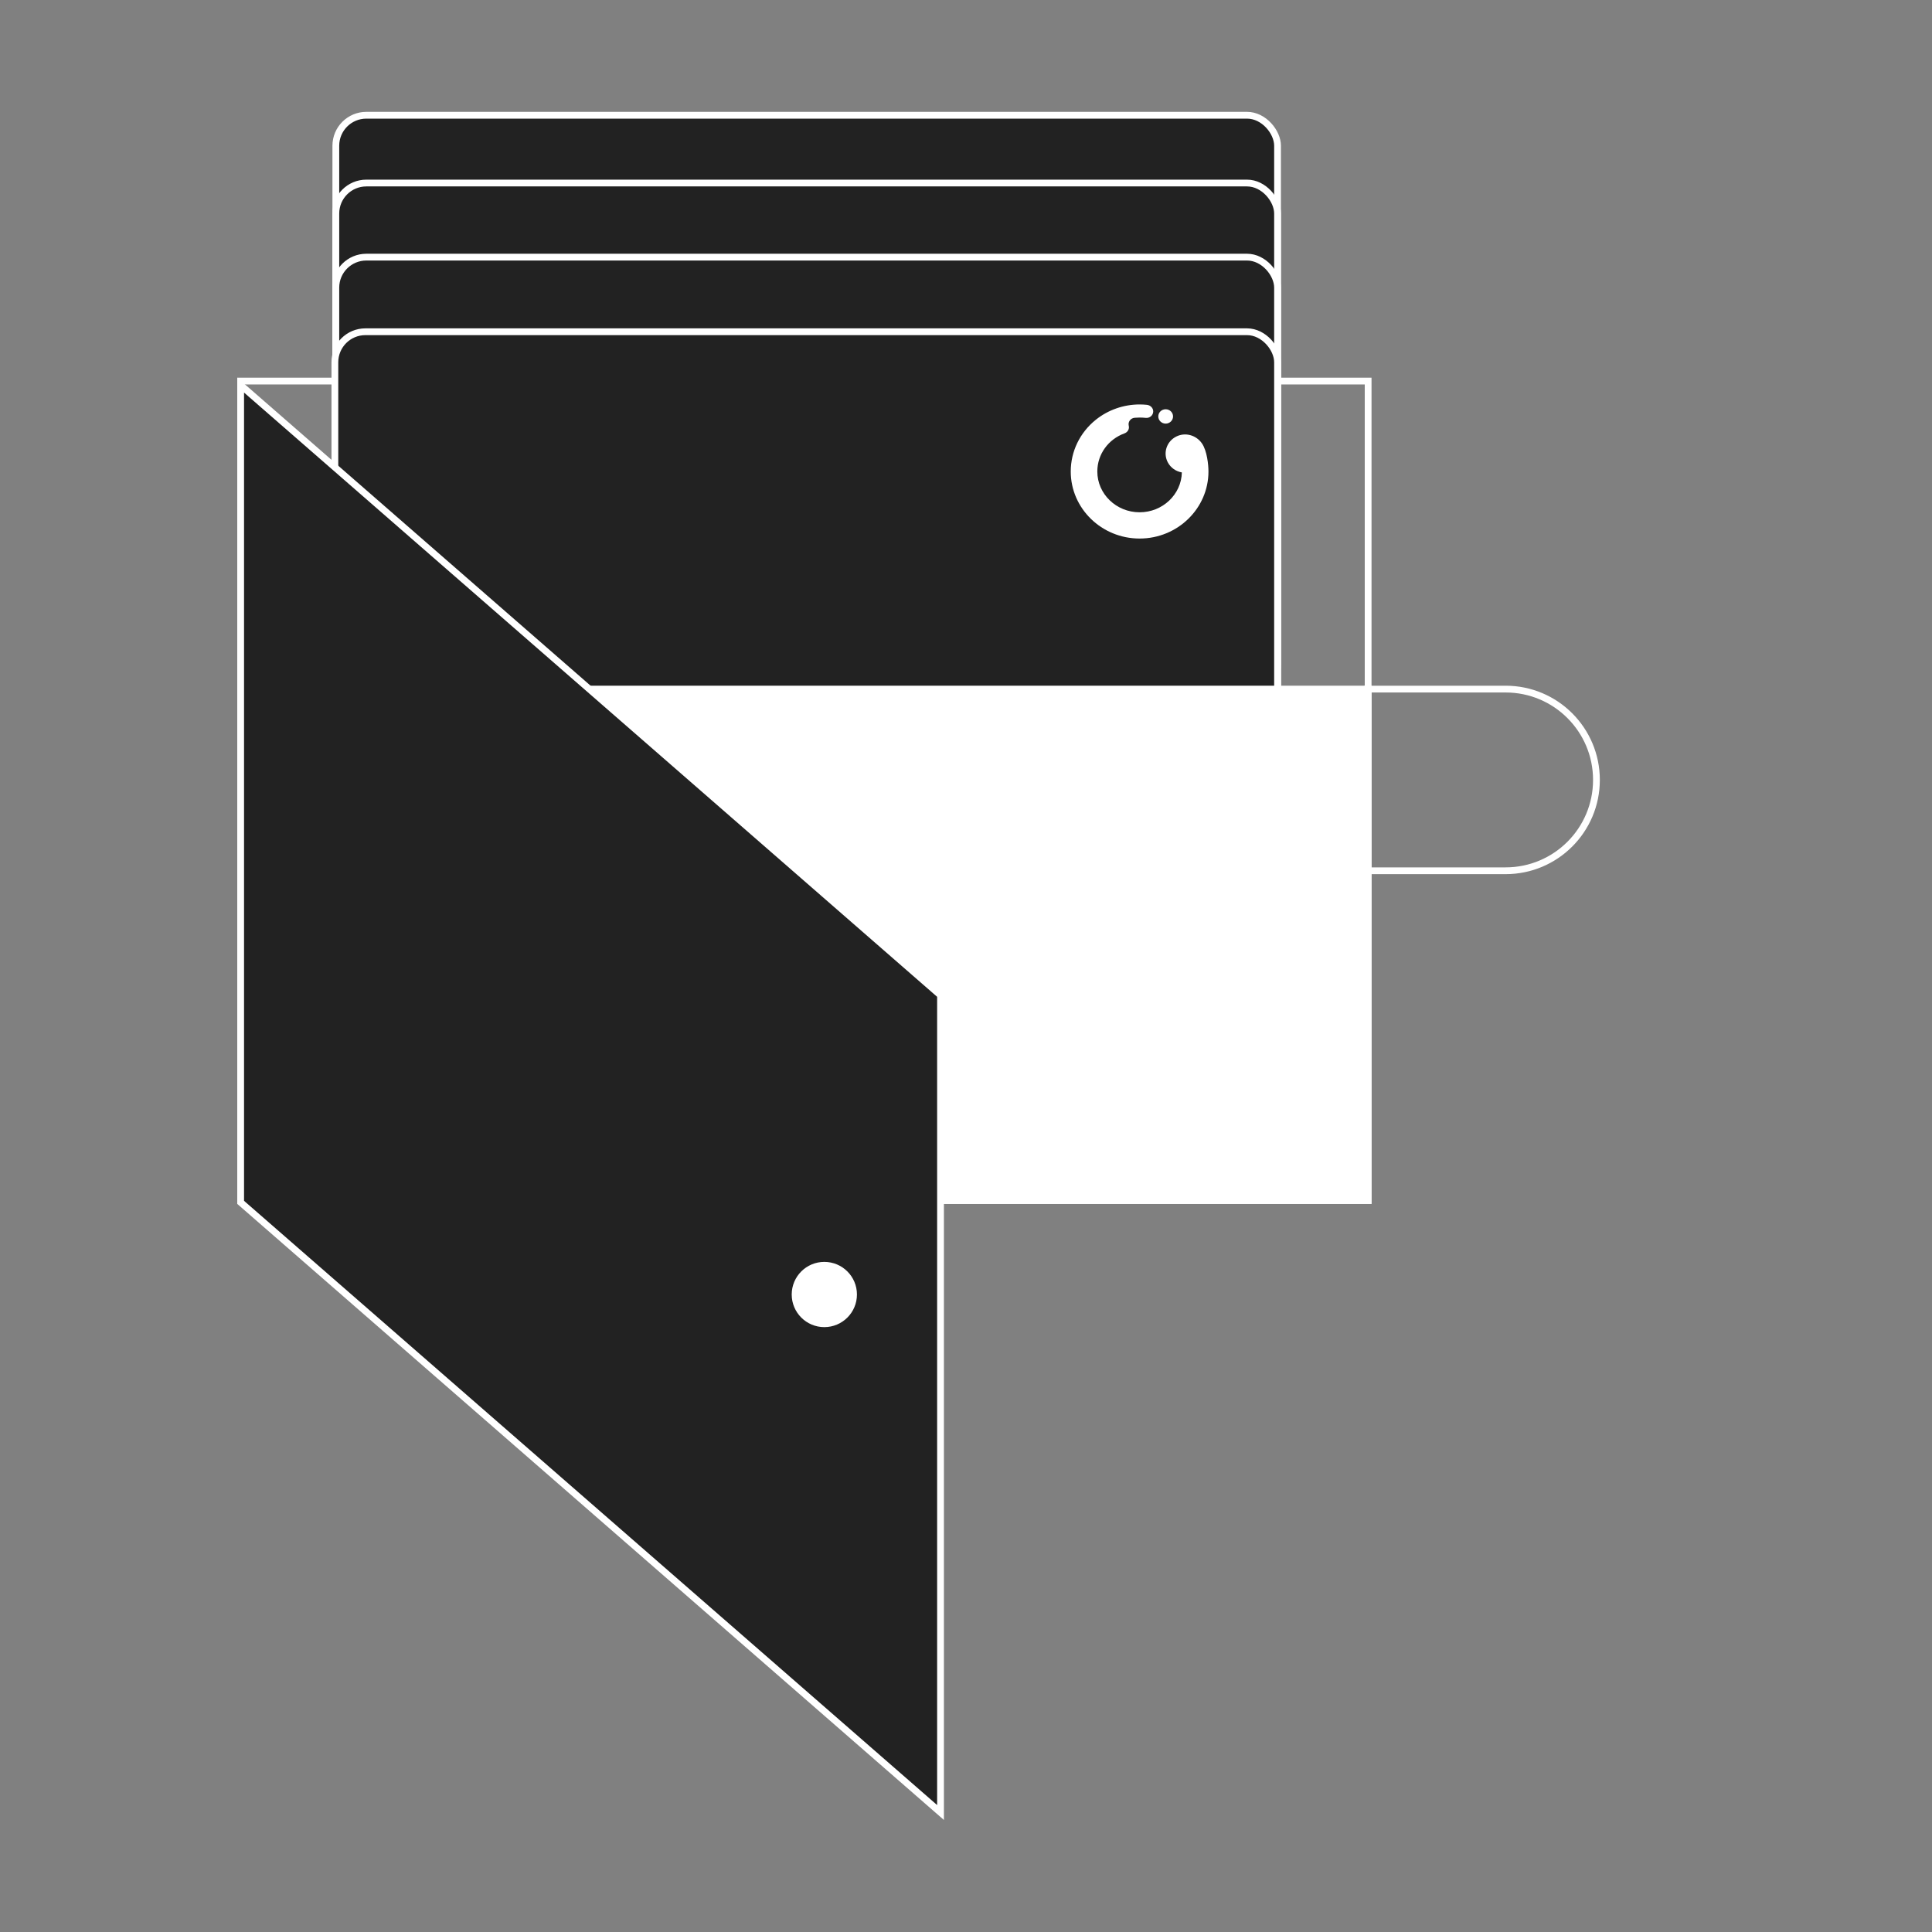 <?xml version="1.0" encoding="UTF-8"?> <svg xmlns="http://www.w3.org/2000/svg" width="570" height="570" viewBox="0 0 570 570" fill="none"><rect x="0" y="0" width="570" height="570" fill="#808080" stroke="none"/><rect x="99.08" y="34" width="277.836" height="171.052" rx="9" fill="#222222" stroke="white" stroke-width="2"></rect><rect x="99.08" y="54" width="277.836" height="173.052" rx="9" fill="#222222" stroke="white" stroke-width="2"></rect><rect x="99.08" y="75.863" width="277.836" height="173.052" rx="9" fill="#222222" stroke="white" stroke-width="2"></rect><rect x="71" y="112.426" width="332.644" height="241.766" stroke="white" stroke-width="2"></rect><rect x="98.799" y="97.875" width="278.117" height="173.34" rx="9" fill="#222222" stroke="white" stroke-width="2"></rect><rect x="71" y="203.305" width="332.644" height="150.888" fill="white" stroke="white" stroke-width="2"></rect><path d="M403.506 203.305H444.203C459.003 203.305 471.001 215.303 471.001 230.103C471.001 244.903 459.003 256.9 444.203 256.9H403.506V203.305Z" stroke="white" stroke-width="2"></path><path d="M71 354.737V113.624L277.484 293.636V534.749L71 354.737Z" fill="#222222" stroke="white" stroke-width="2"></path><circle cx="243.202" cy="381.919" r="8.622" fill="white" stroke="white" stroke-width="2"></circle><path fill-rule="evenodd" clip-rule="evenodd" d="M356.532 139.107C356.532 137.174 356.133 133.005 354.598 130.802C352.933 128.415 349.761 127.447 347.067 128.779C344.21 130.191 343.069 133.59 344.519 136.372C345.378 138.019 346.951 139.08 348.686 139.379C348.533 145.889 343.001 151.14 336.218 151.14C329.34 151.14 323.743 145.741 323.743 139.104C323.743 134.016 326.97 129.598 331.774 127.85C332.702 127.512 333.245 126.576 333.025 125.635L333.011 125.576C332.747 124.448 333.571 123.362 334.754 123.256C335.24 123.213 335.728 123.191 336.218 123.191C336.826 123.191 337.437 123.224 338.035 123.288C339.159 123.407 340.171 122.588 340.234 121.471C340.292 120.423 339.437 119.547 338.365 119.438C337.657 119.365 336.935 119.328 336.218 119.328C331.511 119.328 326.921 120.932 323.296 123.846C318.598 127.62 315.904 133.183 315.904 139.107C315.904 150.014 325.017 158.887 336.218 158.887C347.419 158.887 356.532 150.014 356.532 139.107ZM346.085 122.86C346.085 121.689 345.11 120.74 343.908 120.74C342.706 120.74 341.732 121.689 341.732 122.86C341.732 124.03 342.706 124.979 343.908 124.979C345.11 124.979 346.085 124.03 346.085 122.86Z" fill="white"></path></svg> 